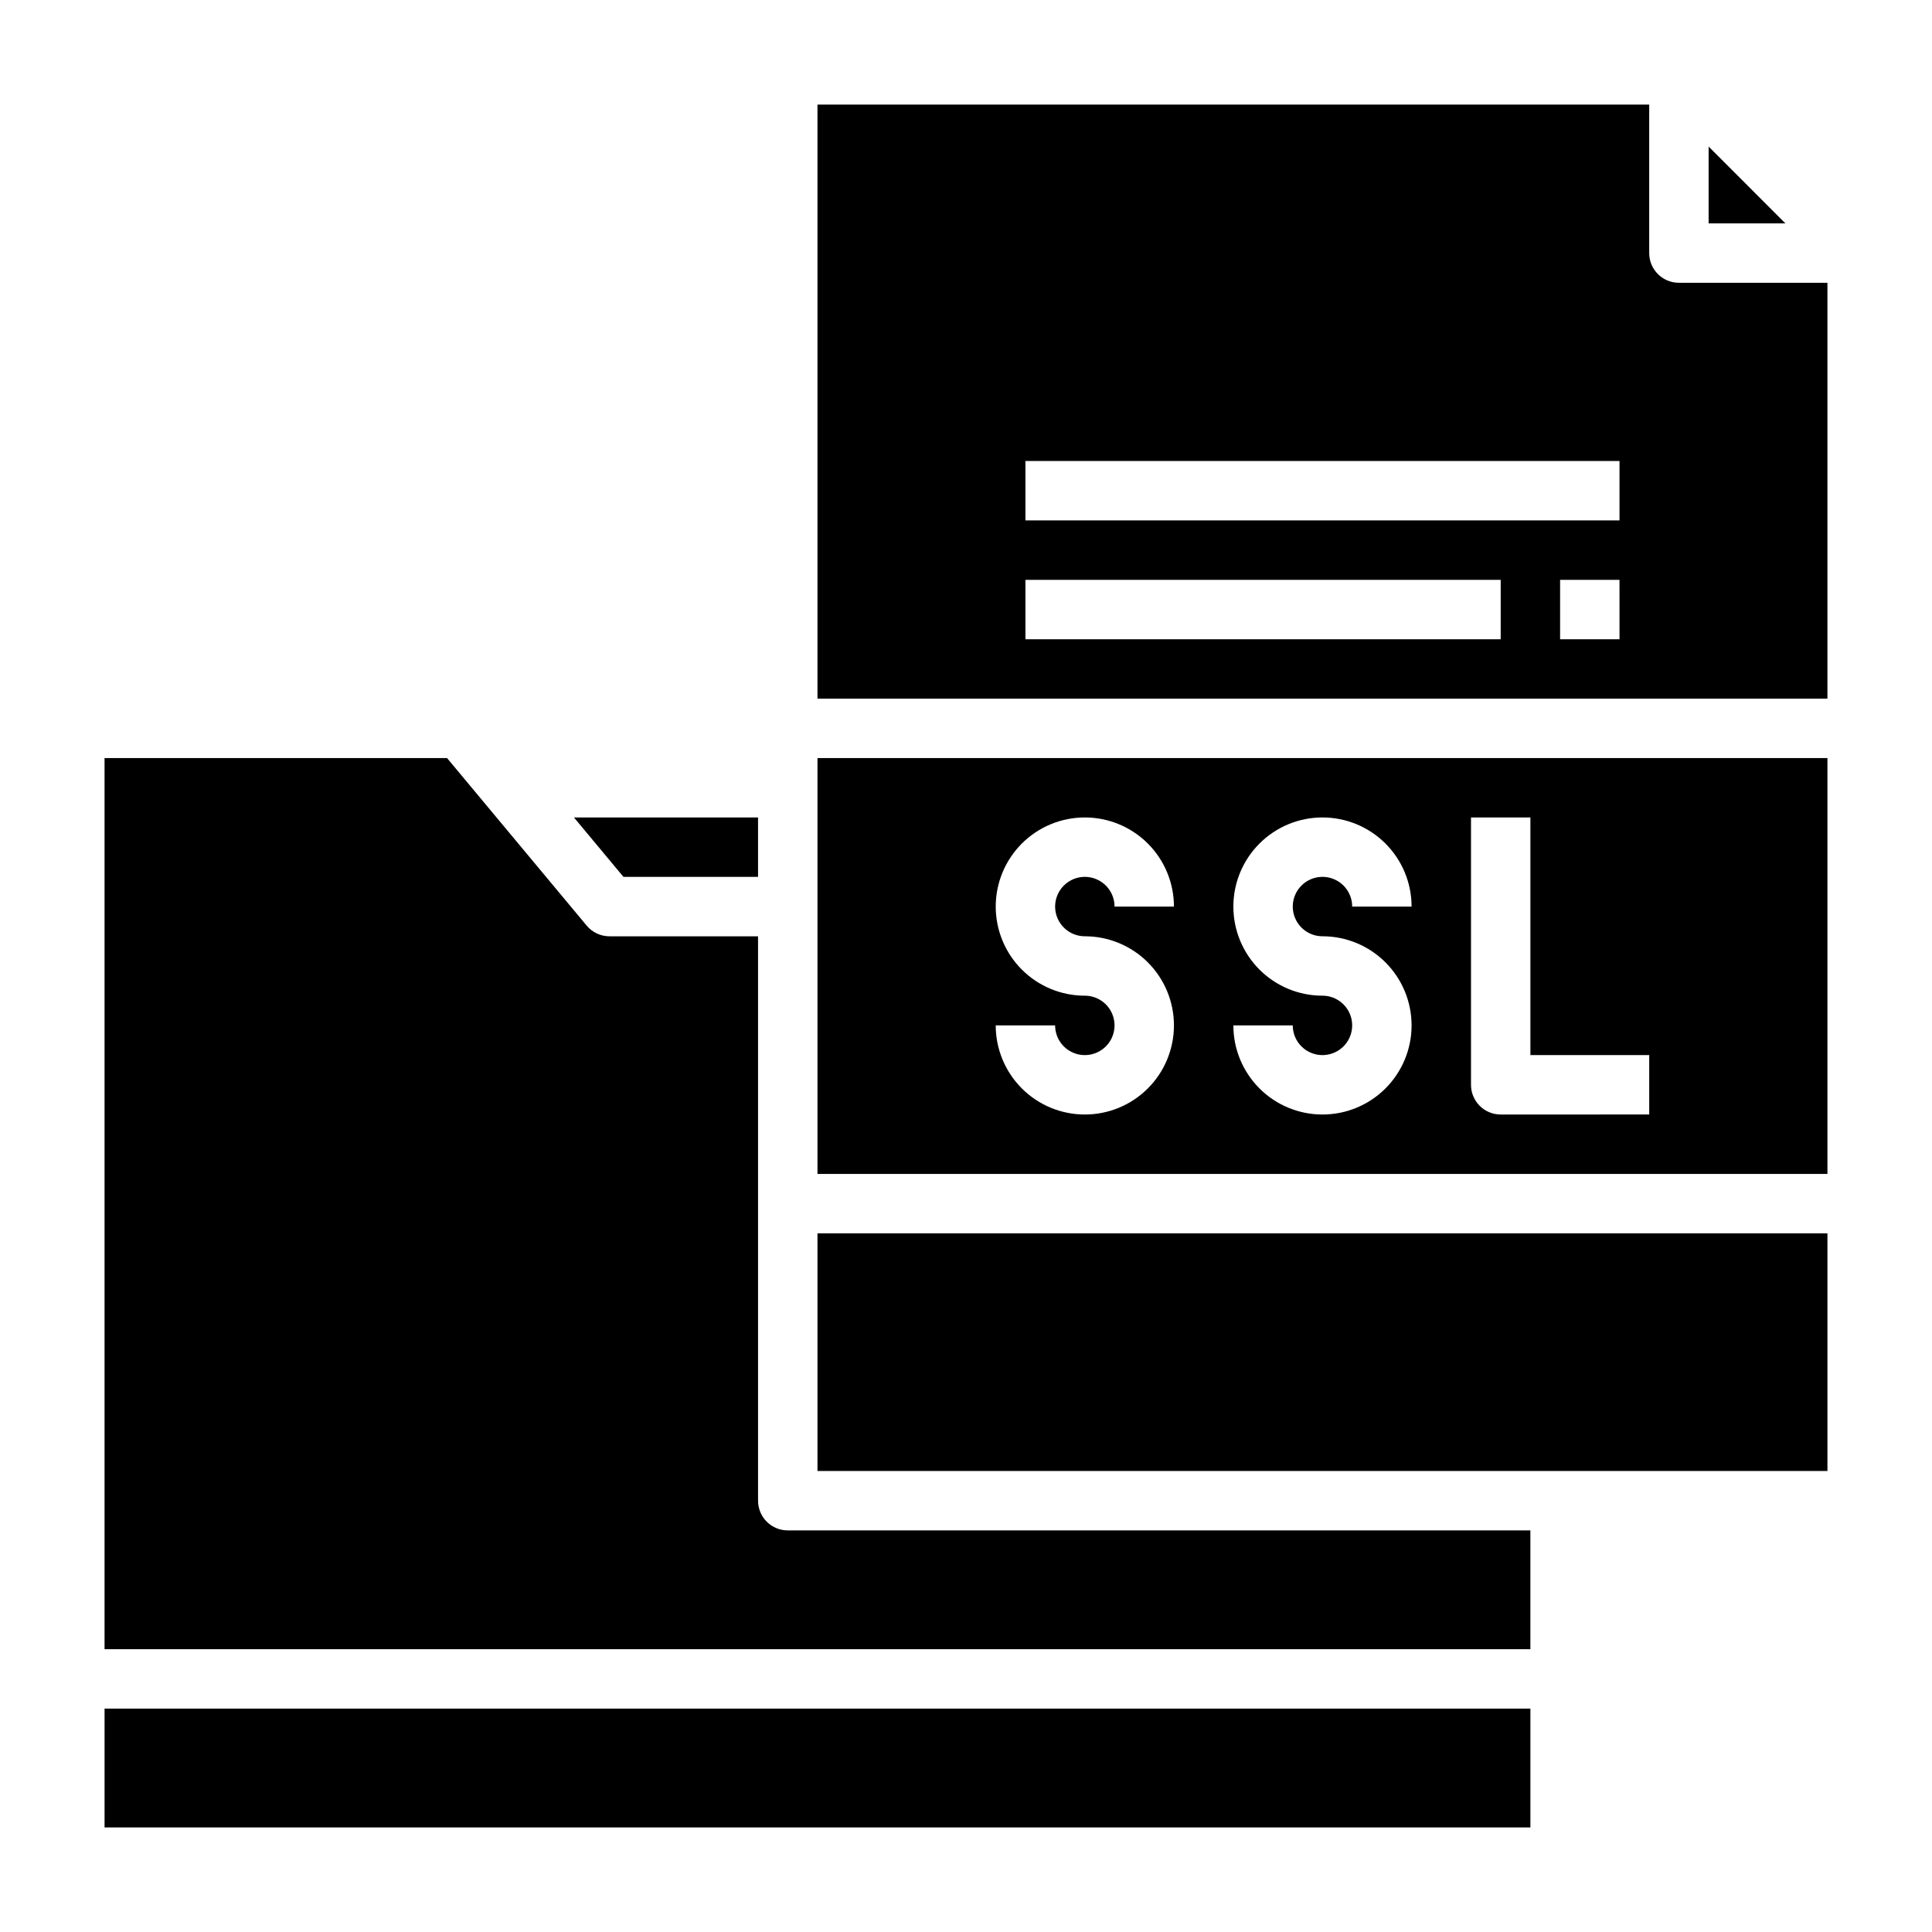 <?xml version="1.0" encoding="UTF-8"?>
<!-- Uploaded to: SVG Repo, www.svgrepo.com, Generator: SVG Repo Mixer Tools -->
<svg fill="#000000" width="800px" height="800px" version="1.1" viewBox="144 144 512 512" xmlns="http://www.w3.org/2000/svg">
 <g>
  <path d="m344.89 541.7v-149.57h-39.359c-2.34 0.004-4.559-1.035-6.055-2.832l-37-44.398h-90.77v236.16h377.86v-31.488h-196.8c-4.348 0-7.871-3.523-7.871-7.871z"/>
  <path d="m171.71 596.8h377.86v31.488h-377.86z"/>
  <path d="m360.64 470.85h267.65v62.977h-267.65z"/>
  <path d="m344.89 376.38v-15.746h-48.789l13.121 15.746z"/>
  <path d="m617.15 203.2-20.348-20.359v20.359z"/>
  <path d="m588.93 218.94c-4.348 0-7.871-3.523-7.871-7.871v-39.359h-220.42v157.44h267.65v-110.21zm-47.23 94.465h-125.95v-15.742h125.95zm31.488 0h-15.746v-15.742h15.742zm0-31.488h-157.44v-15.742h157.44z"/>
  <path d="m360.64 455.1h267.65v-110.21h-267.65zm173.19-94.465h15.742v62.977h31.488v15.742l-39.359 0.004c-4.348 0-7.871-3.523-7.871-7.871zm-39.359 47.23-0.004 0.004c-6.262 0-12.27-2.488-16.695-6.918-4.43-4.43-6.918-10.434-6.918-16.699 0-6.262 2.488-12.27 6.918-16.699 4.426-4.43 10.434-6.918 16.695-6.918 6.266 0 12.273 2.488 16.699 6.918 4.43 4.43 6.918 10.438 6.918 16.699h-15.742c0-3.184-1.918-6.055-4.859-7.273-2.941-1.219-6.328-0.543-8.582 1.707-2.25 2.254-2.922 5.637-1.703 8.578s4.086 4.859 7.269 4.859c6.266 0 12.273 2.488 16.699 6.918 4.43 4.43 6.918 10.438 6.918 16.699 0 6.266-2.488 12.27-6.918 16.699-4.426 4.43-10.434 6.918-16.699 6.918-6.262 0-12.27-2.488-16.695-6.918-4.43-4.43-6.918-10.434-6.918-16.699h15.742c0 3.184 1.918 6.055 4.859 7.273 2.941 1.219 6.328 0.543 8.578-1.707 2.254-2.25 2.926-5.637 1.707-8.578-1.219-2.941-4.086-4.859-7.273-4.859zm-62.977 0v0.004c-6.266 0-12.273-2.488-16.699-6.918-4.43-4.43-6.918-10.434-6.918-16.699 0-6.262 2.488-12.27 6.918-16.699 4.426-4.43 10.434-6.918 16.699-6.918 6.262 0 12.27 2.488 16.699 6.918 4.426 4.43 6.914 10.438 6.914 16.699h-15.742c0-3.184-1.918-6.055-4.859-7.273s-6.328-0.543-8.578 1.707c-2.254 2.254-2.926 5.637-1.707 8.578s4.086 4.859 7.273 4.859c6.262 0 12.27 2.488 16.699 6.918 4.426 4.43 6.914 10.438 6.914 16.699 0 6.266-2.488 12.27-6.914 16.699-4.43 4.43-10.438 6.918-16.699 6.918-6.266 0-12.273-2.488-16.699-6.918-4.43-4.43-6.918-10.434-6.918-16.699h15.742c0 3.184 1.918 6.055 4.859 7.273s6.328 0.543 8.582-1.707c2.25-2.25 2.922-5.637 1.703-8.578-1.219-2.941-4.086-4.859-7.269-4.859z"/>
 </g>
</svg>